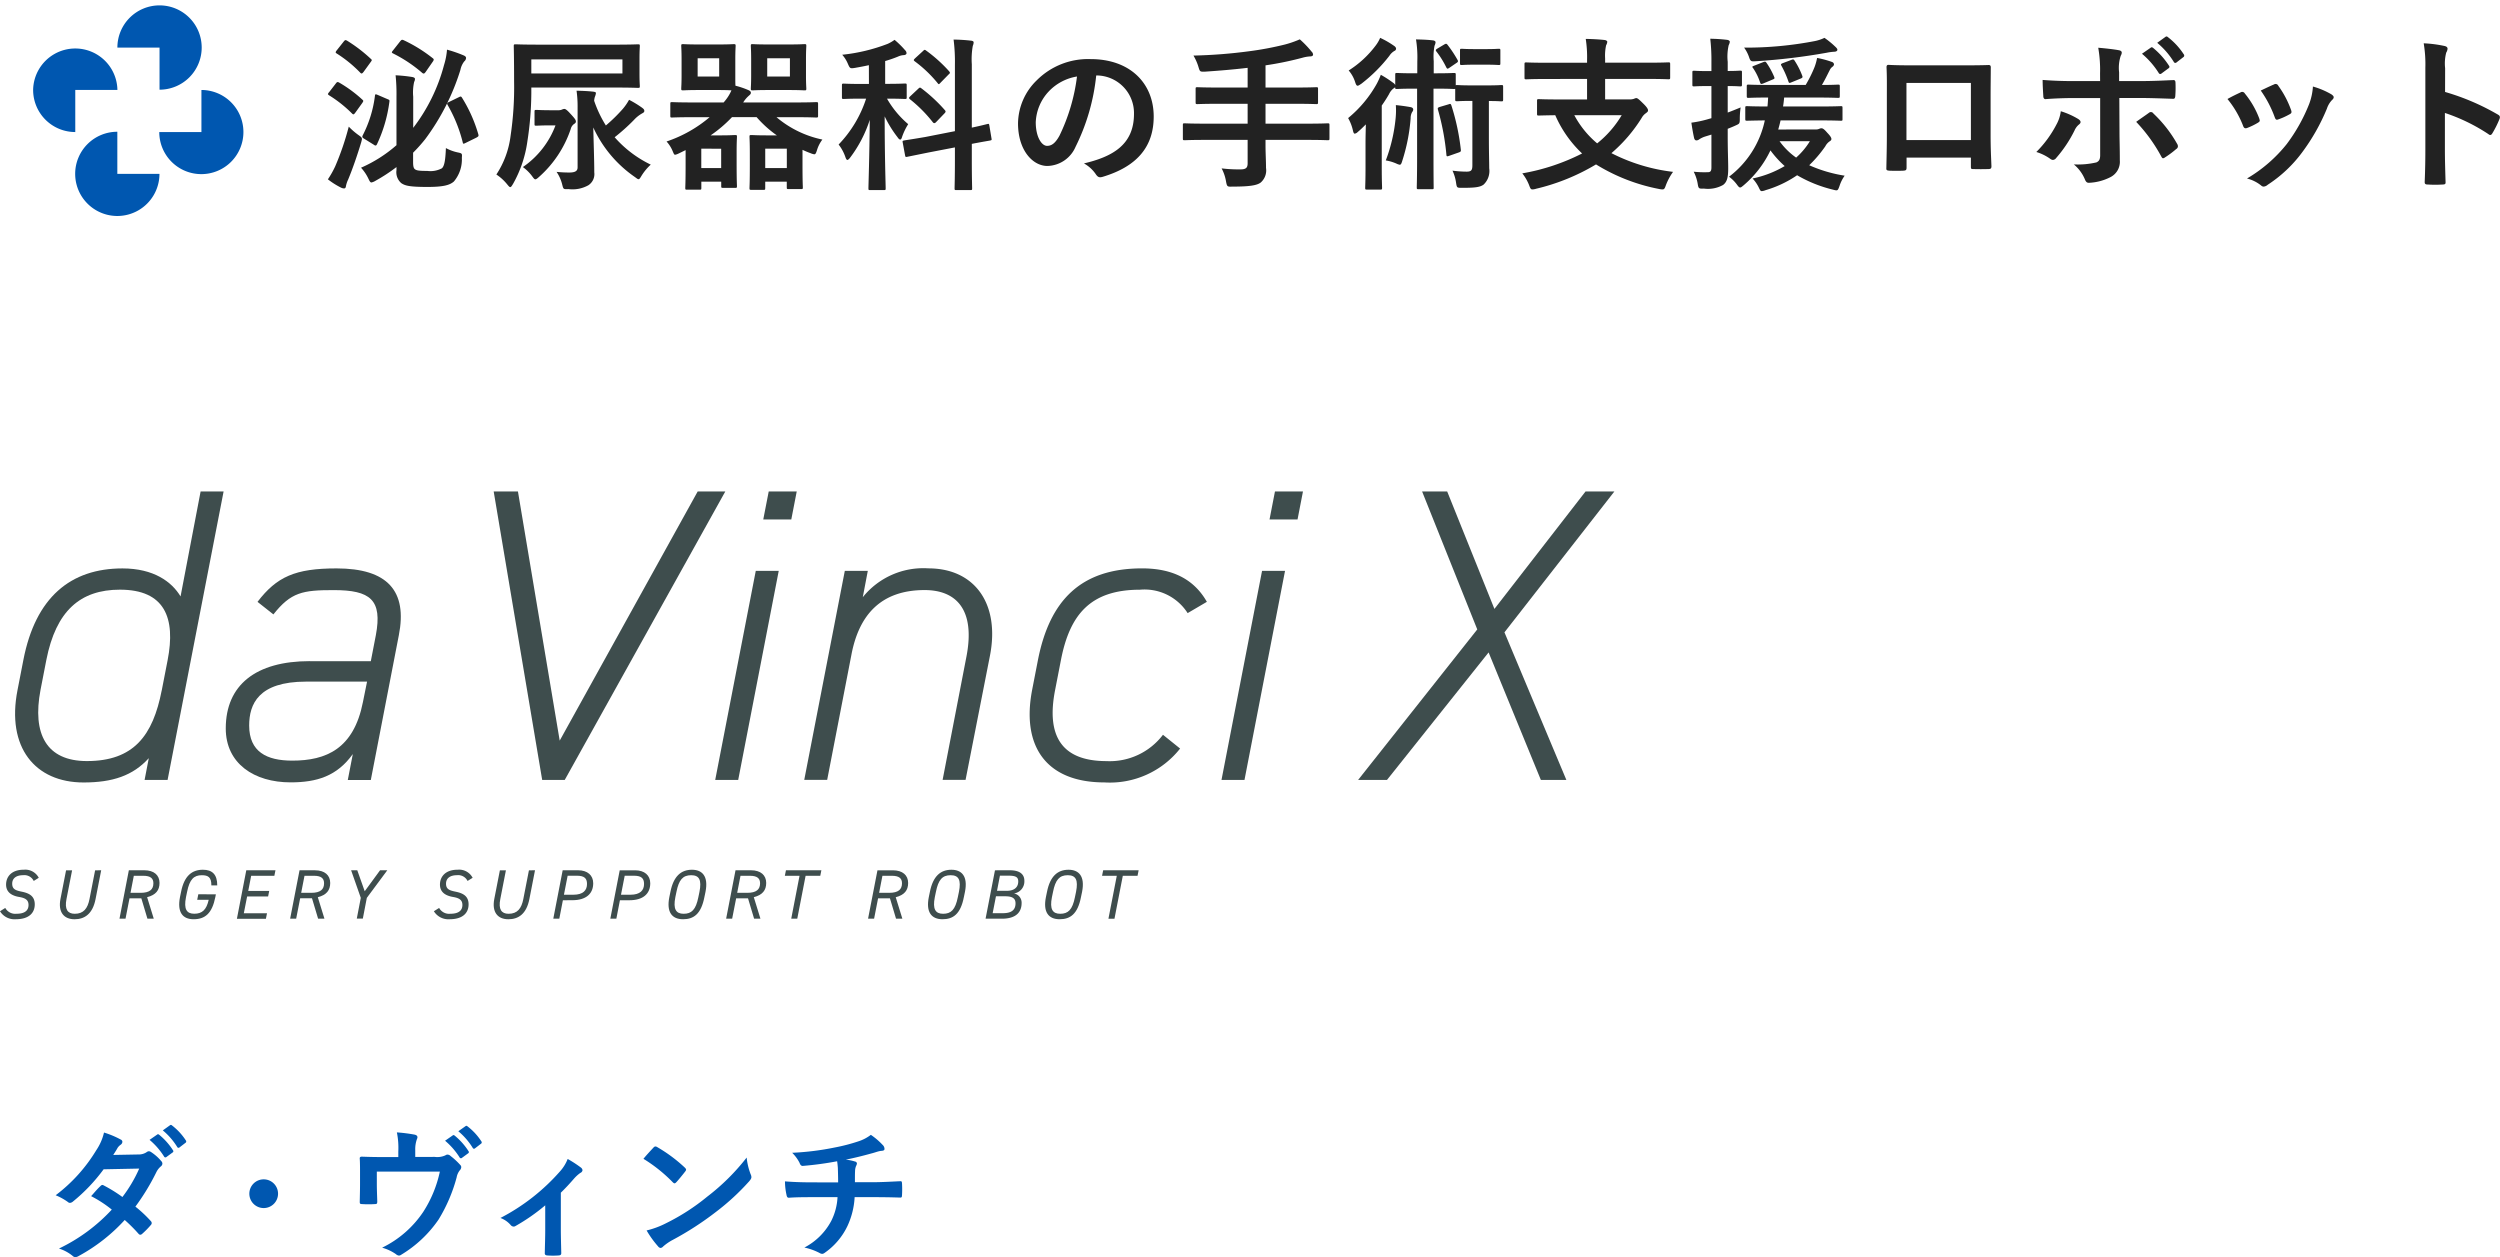 <svg xmlns="http://www.w3.org/2000/svg" xmlns:xlink="http://www.w3.org/1999/xlink" width="226.369" height="113.834" viewBox="0 0 226.369 113.834">
  <defs>
    <clipPath id="clip-path">
      <rect id="Rectangle_88106" data-name="Rectangle 88106" width="146.18" height="38.736" fill="none"/>
    </clipPath>
  </defs>
  <g id="Group_165161" data-name="Group 165161" transform="translate(-56 -738.973)">
    <path id="Path_1302598" data-name="Path 1302598" d="M6.9-2.88A12.425,12.425,0,0,1,3.69-.84a3.966,3.966,0,0,1,.66.975c.12.255.18.36.285.36a1.121,1.121,0,0,0,.36-.15A15.289,15.289,0,0,0,6.9-.9v.285A1.3,1.3,0,0,0,7.335.555C7.665.78,8.055.9,9.69.9,11.1.9,11.715.75,12.1.405a3.1,3.1,0,0,0,.72-2.145c.03-.375.03-.4-.345-.48a3.946,3.946,0,0,1-1.1-.4c-.045,1.17-.15,1.635-.36,1.83a2.191,2.191,0,0,1-1.32.24c-.8,0-.99-.045-1.14-.165-.1-.09-.15-.255-.15-.645V-2.2a14.24,14.24,0,0,0,1.1-1.23A20.777,20.777,0,0,0,12.69-9.7a1.824,1.824,0,0,1,.345-.765.435.435,0,0,0,.165-.315c0-.105-.09-.18-.24-.24a11.527,11.527,0,0,0-1.485-.51,6.193,6.193,0,0,1-.27,1.395,16.034,16.034,0,0,1-2.79,5.685v-2.82A4.343,4.343,0,0,1,8.5-8.61a.611.611,0,0,0,.075-.27c0-.075-.075-.15-.285-.18a13.487,13.487,0,0,0-1.47-.15A16.448,16.448,0,0,1,6.9-7.275ZM.69.21A6.91,6.91,0,0,0,1.875.96a.662.662,0,0,0,.285.075c.105,0,.15-.09.165-.21A2.381,2.381,0,0,1,2.52.24C2.94-.765,3.36-2,3.7-3.12c.12-.435.12-.42-.27-.7A6.323,6.323,0,0,1,2.58-4.56,24.6,24.6,0,0,1,1.35-.96,8.553,8.553,0,0,1,.69.21ZM4.845-2.925a.289.289,0,0,0,.165.075c.045,0,.075-.03.12-.105A12.9,12.9,0,0,0,6.255-6.78c.03-.18.015-.2-.165-.27l-.87-.375c-.21-.09-.255-.09-.27.075A10.663,10.663,0,0,1,3.84-3.765c-.06.135-.045.195.135.3ZM11.67-6.8c-.2.09-.21.15-.135.285A13.013,13.013,0,0,1,12.9-3.135c.03.15.06.15.27.045l.975-.48c.18-.105.21-.135.165-.3a13.1,13.1,0,0,0-1.47-3.3c-.09-.15-.135-.135-.285-.06ZM6.585-11.46c-.135.165-.135.2,0,.27A12.6,12.6,0,0,1,9.24-9.42c.12.09.18.075.3-.09l.645-.93a.464.464,0,0,0,.09-.18.181.181,0,0,0-.09-.135,13.178,13.178,0,0,0-2.64-1.635c-.15-.06-.18-.045-.3.09Zm-5.1,0a.357.357,0,0,0-.09.165c0,.045.03.075.105.12a11.409,11.409,0,0,1,2.13,1.74c.105.105.165.075.285-.075L4.56-10.4c.135-.18.135-.195.015-.3a13.5,13.5,0,0,0-2.16-1.65c-.12-.06-.165-.075-.285.075ZM.8-7.68a.453.453,0,0,0-.105.165c0,.045.045.075.105.12A11.461,11.461,0,0,1,2.88-5.745c.12.12.165.09.3-.09l.615-.855c.12-.18.135-.21.015-.315A11.84,11.84,0,0,0,1.71-8.55c-.135-.075-.195-.06-.285.06ZM19.11-8.1H26.7c1.455,0,1.98.03,2.07.03.15,0,.165-.015.165-.165,0-.09-.03-.375-.03-1.14v-1.32c0-.78.03-1.065.03-1.155,0-.15-.015-.165-.165-.165-.09,0-.615.03-2.07.03H19.74c-1.44,0-1.965-.03-2.04-.03-.165,0-.18.015-.18.165,0,.09.03,1.05.03,3.18a29.713,29.713,0,0,1-.315,4.92,8.2,8.2,0,0,1-1.29,3.525A4.3,4.3,0,0,1,16.92.66c.135.165.21.255.285.255s.135-.105.255-.3A10.786,10.786,0,0,0,18.75-3.21a29.545,29.545,0,0,0,.36-4.365Zm8.25-1.275H19.11V-10.65h8.25ZM23.3-.87c0,.33-.225.465-.765.465a11.18,11.18,0,0,1-1.14-.06A3.525,3.525,0,0,1,21.9.66c.12.465.105.45.57.435A2.936,2.936,0,0,0,24.27.75a1.2,1.2,0,0,0,.54-1.17c0-1.125-.06-2.685-.09-4.065A11.02,11.02,0,0,0,28.485,0c.165.12.255.2.33.2.09,0,.15-.105.285-.33a4.747,4.747,0,0,1,.825-.99A10.256,10.256,0,0,1,26.655-3.6,17.492,17.492,0,0,0,28.41-5.175a3,3,0,0,1,.735-.585c.135-.075.21-.12.195-.255-.015-.105-.075-.165-.24-.285a9.378,9.378,0,0,0-1.14-.69,4.848,4.848,0,0,1-.555.81A14.735,14.735,0,0,1,25.86-4.665,10.623,10.623,0,0,1,24.8-6.9a1.612,1.612,0,0,1,.06-.345,1.206,1.206,0,0,0,.1-.36c0-.06-.075-.1-.225-.12-.525-.06-.99-.075-1.53-.09A10.148,10.148,0,0,1,23.3-6.3ZM20.9-6.045c-.855,0-1.245-.03-1.335-.03-.15,0-.165.015-.165.18v1.1c0,.135.015.15.165.15.09,0,.48-.03,1.335-.03h.4A7.972,7.972,0,0,1,18.345-.9a3.83,3.83,0,0,1,.825.81c.15.21.225.3.3.3s.165-.06.33-.21a10.072,10.072,0,0,0,2.88-4.35.767.767,0,0,1,.3-.45c.12-.075.165-.135.165-.225,0-.135-.09-.27-.51-.72-.3-.33-.435-.42-.54-.42a.644.644,0,0,0-.21.06.809.809,0,0,1-.36.06Zm14.355.63a11.879,11.879,0,0,1-3.9,2.2,3,3,0,0,1,.57.915c.09.21.12.285.21.285a1.181,1.181,0,0,0,.3-.105l.645-.315v1.275c0,1.665-.03,2.055-.03,2.145,0,.15.015.165.165.165h1.125c.15,0,.165-.015.165-.165V.42h1.8v.4c0,.15.015.165.18.165h1.08c.15,0,.165-.015.165-.165,0-.1-.03-.435-.03-2.1v-.96c0-.945.03-1.29.03-1.395,0-.15-.015-.165-.165-.165-.09,0-.465.03-1.26.03h-.96a11.973,11.973,0,0,0,1.935-1.65H39.51a10.175,10.175,0,0,0,1.83,1.65h-.99c-.84,0-1.215-.03-1.305-.03-.165,0-.18.015-.18.165,0,.1.03.45.03,1.5V-1.1c0,1.65-.03,2-.03,2.1,0,.15.015.165.18.165h1.08c.15,0,.165-.015.165-.165V.42h1.95V.93c0,.15.015.165.165.165h1.14c.135,0,.15-.015.15-.165,0-.09-.03-.465-.03-2.055V-2.46c.225.105.465.21.72.3a1.332,1.332,0,0,0,.345.105c.12,0,.165-.12.255-.405a3.015,3.015,0,0,1,.48-.93A9.38,9.38,0,0,1,41.31-5.415h1.725c1.32,0,1.77.03,1.86.03.165,0,.18-.015.18-.165V-6.615c0-.15-.015-.165-.18-.165-.09,0-.54.03-1.86.03h-4.74a2.66,2.66,0,0,1,.5-.6c.12-.1.195-.165.195-.285,0-.1-.075-.165-.24-.24a7.468,7.468,0,0,0-1.155-.39c-.015-.18-.015-.48-.015-.915v-1.47c0-.8.03-1.125.03-1.215,0-.15-.015-.165-.18-.165-.09,0-.435.03-1.455.03H34.32c-1.035,0-1.365-.03-1.455-.03-.165,0-.18.015-.18.165,0,.09.03.42.03,1.215v1.47c0,.75-.03,1.065-.03,1.17,0,.15.015.165.18.165.09,0,.42-.03,1.455-.03h1.65c.675,0,1.05.015,1.26.03a3.928,3.928,0,0,1-.555.915l-.15.18H33.72c-1.32,0-1.785-.03-1.875-.03-.135,0-.15.015-.15.165V-5.55c0,.15.015.165.15.165.09,0,.555-.03,1.875-.03Zm6.99,2.85V-.81H40.29V-2.565ZM36.12-9.1H34.17v-1.65h1.95Zm.18,6.54V-.81H34.5V-2.565ZM40.635-12c-1.05,0-1.4-.03-1.485-.03-.15,0-.165.015-.165.165,0,.09.03.42.03,1.215v1.47c0,.75-.03,1.065-.03,1.17,0,.15.015.165.165.165.09,0,.435-.03,1.485-.03h1.71c1.065,0,1.395.03,1.5.03.15,0,.165-.015.165-.165,0-.09-.03-.42-.03-1.17v-1.47c0-.8.03-1.125.03-1.215,0-.15-.015-.165-.165-.165-.105,0-.435.03-1.5.03Zm1.89,2.9H40.47v-1.65h2.055Zm7.155.675h-.63c-1.17,0-1.56-.03-1.65-.03-.15,0-.165.015-.165.165V-7.23c0,.15.015.165.165.165.09,0,.48-.03,1.65-.03h.375a10.778,10.778,0,0,1-2.49,4.155A3.886,3.886,0,0,1,47.55-1.8c.06.18.12.255.18.255s.165-.09.27-.24a11.478,11.478,0,0,0,1.755-3.39c-.03,3.36-.12,5.9-.12,6.21,0,.135.015.15.165.15h1.23c.15,0,.165-.015.165-.15,0-.33-.09-2.85-.09-6.525A10.309,10.309,0,0,0,52.26-3.615c.1.15.18.225.255.225.06,0,.12-.075.165-.24a5.526,5.526,0,0,1,.555-1.155,8.664,8.664,0,0,1-1.92-2.31c1.14,0,1.53.03,1.62.03.15,0,.165-.015.165-.165V-8.3c0-.15-.015-.165-.165-.165-.09,0-.48.03-1.65.03H51.15V-10.5a11.562,11.562,0,0,0,1.155-.4,1.437,1.437,0,0,1,.51-.135c.15,0,.27-.075.27-.18a.389.389,0,0,0-.135-.27A7.945,7.945,0,0,0,52-12.42a3.488,3.488,0,0,1-.615.36,15.987,15.987,0,0,1-4.125.99,2.971,2.971,0,0,1,.51.81c.195.45.21.45.675.375.42-.075.825-.15,1.23-.24Zm5.115,4.8c-1.305.225-1.77.285-1.92.315s-.165.045-.135.195l.21,1.14c.03.15.045.18.18.15l1.92-.39,2.415-.465v1.1c0,1.68-.03,2.505-.03,2.6,0,.15.015.165.15.165H58.86c.15,0,.165-.015.165-.165,0-.09-.03-.93-.03-2.61V-3c1.08-.21,1.5-.27,1.635-.3.15-.03.18-.045.15-.18l-.195-1.17c-.03-.15-.03-.18-.165-.15s-.51.135-1.425.33v-5.745a6.89,6.89,0,0,1,.09-1.665.806.806,0,0,0,.075-.315c0-.075-.075-.135-.24-.15-.51-.06-1.02-.09-1.575-.1a15.813,15.813,0,0,1,.12,2.265v6.03ZM53.43-7.32c-.15.15-.15.18-.03.285A12.384,12.384,0,0,1,55.47-4.95c.06.06.09.075.135.075a.305.305,0,0,0,.165-.105l.735-.765c.135-.135.15-.2.045-.315a14.3,14.3,0,0,0-2.115-1.965c-.12-.09-.15-.1-.285.03Zm.435-3.435c-.15.15-.165.18-.03.285A11.448,11.448,0,0,1,55.9-8.5c.1.135.12.12.27-.045l.735-.75c.075-.06.105-.1.105-.15s-.03-.075-.075-.135a13.169,13.169,0,0,0-2.085-1.875c-.12-.09-.15-.075-.27.045ZM70.32-9.195a3.407,3.407,0,0,1,3.36,3.48c0,2.835-2,3.885-4.53,4.485a3.181,3.181,0,0,1,1.05.945c.195.3.33.36.645.27,3.045-.915,4.62-2.67,4.62-5.46,0-2.985-2.115-5.2-5.715-5.2a6.564,6.564,0,0,0-4.875,1.92,5.527,5.527,0,0,0-1.695,3.9C63.18-2.415,64.515-1,65.835-1a2.849,2.849,0,0,0,2.55-1.725A18.782,18.782,0,0,0,70.26-9.195Zm-1.8.09a17.138,17.138,0,0,1-1.59,5.37c-.4.72-.735.915-1.125.915-.465,0-1.02-.765-1.02-2.145a4.319,4.319,0,0,1,1.17-2.775A4.518,4.518,0,0,1,68.52-9.1ZM83.97-3.36v2.115c0,.375-.12.555-.63.555a12.506,12.506,0,0,1-1.725-.09,3.918,3.918,0,0,1,.4,1.185c.09.48.12.48.57.465C84.12.87,84.81.765,85.155.5a1.457,1.457,0,0,0,.48-1.32c0-.645-.045-1.335-.045-2.04v-.5h3.735c1.335,0,1.8.03,1.89.03.15,0,.165-.015.165-.165v-1.2c0-.15-.015-.165-.165-.165-.09,0-.555.03-1.89.03H85.59v-1.8h2.55c1.455,0,1.95.03,2.04.03.15,0,.165-.015.165-.18v-1.2c0-.135-.015-.15-.165-.15-.09,0-.585.03-2.04.03H85.59v-2.01a29.208,29.208,0,0,0,3.345-.69,3.257,3.257,0,0,1,.705-.12c.165,0,.255-.075.255-.15a.393.393,0,0,0-.135-.285,9.057,9.057,0,0,0-1.065-1.11A9.137,9.137,0,0,1,87.36-12a28.234,28.234,0,0,1-3.27.615,45.061,45.061,0,0,1-5.025.39,4.623,4.623,0,0,1,.45,1.02c.135.45.135.45.615.435,1.32-.09,2.58-.195,3.84-.345V-8.1H81.48c-1.47,0-1.965-.03-2.055-.03-.15,0-.165.015-.165.15v1.2c0,.165.015.18.165.18.09,0,.585-.03,2.055-.03h2.49v1.8H80.16c-1.335,0-1.8-.03-1.89-.03-.15,0-.165.015-.165.165v1.2c0,.15.015.165.165.165.09,0,.555-.03,1.89-.03ZM99.33-9.39H99.1c-1.155,0-1.515-.03-1.6-.03-.15,0-.165.015-.165.165v.93a.5.5,0,0,0-.195-.21,10.1,10.1,0,0,0-1.11-.72,6.606,6.606,0,0,1-.36.8,10.834,10.834,0,0,1-2.6,3.12,4,4,0,0,1,.435,1.125c.045.195.09.285.165.285a.489.489,0,0,0,.27-.15c.255-.21.495-.45.735-.69-.015.57-.03,1.215-.03,1.695V-.87c0,1.2-.03,1.755-.03,1.845,0,.15.015.165.165.165h1.2c.15,0,.165-.015.165-.165,0-.075-.03-.645-.03-1.845v-5.6c.24-.345.465-.69.66-1.035a1.389,1.389,0,0,1,.4-.51.435.435,0,0,0,.15-.12c0,.15.015.165.165.165.09,0,.45-.03,1.6-.03h.225v6.27c0,1.71-.03,2.58-.03,2.67,0,.15.015.165.15.165h1.23c.15,0,.15-.015.15-.165,0-.09-.015-.96-.015-2.67v-6.27h.225c1.155,0,1.5.03,1.59.03a.376.376,0,0,0,.15-.015v.945c0,.165.015.18.18.18.09,0,.36-.03,1.275-.03h.1v5.82c0,.465-.1.585-.54.585a9.933,9.933,0,0,1-1.26-.09A3.831,3.831,0,0,1,102.84.5c.075.48.075.48.54.48,1.125,0,1.635-.045,1.965-.3a1.7,1.7,0,0,0,.5-1.47c0-.615-.03-1.35-.03-2.94v-3.15c.795,0,1.035.03,1.125.03.15,0,.165-.015.165-.18V-8.16c0-.15-.015-.165-.165-.165-.09,0-.345.03-1.275.03h-1.425c-.915,0-1.185-.03-1.275-.03s-.135,0-.15.03v-.96c0-.15-.015-.165-.18-.165-.09,0-.435.03-1.59.03h-.225v-1.1a5.226,5.226,0,0,1,.075-1.4.834.834,0,0,0,.09-.315c0-.075-.09-.15-.225-.165-.48-.06-.975-.075-1.545-.09a10.121,10.121,0,0,1,.12,1.965ZM96.48-1.5a3.889,3.889,0,0,1,.96.285,1.181,1.181,0,0,0,.3.105c.1,0,.15-.09.21-.285a16.626,16.626,0,0,0,.78-3.915,1.131,1.131,0,0,1,.135-.57.386.386,0,0,0,.1-.225c0-.105-.075-.195-.255-.225-.42-.075-.855-.135-1.32-.18a7.129,7.129,0,0,1-.015,1.14A14.77,14.77,0,0,1,96.48-1.5Zm-.51-11.1a3.224,3.224,0,0,1-.4.69A9.182,9.182,0,0,1,93.12-9.645,2.972,2.972,0,0,1,93.7-8.61c.075.24.135.345.225.345s.18-.075.345-.18A13.936,13.936,0,0,0,96.81-10.98a1.334,1.334,0,0,1,.45-.435.222.222,0,0,0,.15-.195c0-.105-.075-.2-.21-.285A8,8,0,0,0,95.97-12.6Zm5.4,6.255c-.18.06-.21.105-.165.255A22.122,22.122,0,0,1,101.97-2c.015.15.06.15.27.075l.855-.3c.18-.06.195-.105.18-.255a20.571,20.571,0,0,0-.855-4c-.06-.15-.09-.165-.24-.105Zm3.165-5.235c-.84,0-1.08-.03-1.17-.03-.15,0-.165.015-.165.165v1.14c0,.15.015.165.165.165.09,0,.33-.03,1.17-.03h1c.84,0,1.08.03,1.17.03.135,0,.15-.015.15-.165v-1.14c0-.15-.015-.165-.15-.165-.09,0-.33.03-1.17.03Zm-3.39-.045c-.165.1-.165.165-.075.27a8,8,0,0,1,.885,1.425c.045.075.075.12.12.12s.09-.03.18-.09l.615-.42c.15-.09.18-.15.105-.285a11.011,11.011,0,0,0-.915-1.38c-.09-.1-.135-.1-.285-.015Zm13.56,2.745v1.86H112.38c-1.455,0-1.95-.03-2.04-.03-.15,0-.165.015-.165.165V-5.73c0,.15.015.165.165.165.075,0,.465-.015,1.485-.03a10.564,10.564,0,0,0,2.43,3.465,19.068,19.068,0,0,1-5.415,1.8,4.151,4.151,0,0,1,.615,1.065c.105.285.15.39.3.39a1.181,1.181,0,0,0,.33-.06,19.006,19.006,0,0,0,5.43-2.205A16.92,16.92,0,0,0,121.2,1.08a1.832,1.832,0,0,0,.33.045c.165,0,.21-.09.315-.39a5.36,5.36,0,0,1,.645-1.2,16.433,16.433,0,0,1-5.58-1.695,13.68,13.68,0,0,0,2.745-3.2,1.224,1.224,0,0,1,.36-.405c.135-.105.21-.15.21-.27s-.12-.315-.465-.645c-.375-.375-.5-.465-.6-.465a.489.489,0,0,0-.195.06,1.213,1.213,0,0,1-.435.06h-2.19V-8.88h3.825c1.35,0,1.815.03,1.9.03.15,0,.165-.015.165-.165V-10.2c0-.165-.015-.18-.165-.18-.09,0-.555.03-1.9.03H116.34v-.39a4.318,4.318,0,0,1,.09-1.185.784.784,0,0,0,.105-.315c0-.075-.105-.15-.24-.165-.525-.06-1.17-.09-1.71-.1a10.7,10.7,0,0,1,.12,1.92v.24h-3.6c-1.35,0-1.815-.03-1.9-.03-.15,0-.165.015-.165.18v1.185c0,.15.015.165.165.165.09,0,.555-.03,1.9-.03Zm3.135,3.285a9.39,9.39,0,0,1-2.22,2.55,8.578,8.578,0,0,1-2.07-2.55ZM132.015-4.3c.075-.27.15-.54.21-.825h3.465c1.41,0,1.9.03,1.995.03.15,0,.15-.015.15-.18v-.975c0-.15-.015-.165-.15-.165-.09,0-.585.03-1.995.03h-3.24c.045-.255.075-.525.1-.81h2.91c1.38,0,1.86.03,1.965.03.15,0,.165-.015.165-.18V-8.2c0-.15-.015-.165-.165-.165-.09,0-.48.03-1.455.03.3-.51.48-.9.72-1.365a.761.761,0,0,1,.24-.285.3.3,0,0,0,.135-.225.268.268,0,0,0-.195-.21,8.519,8.519,0,0,0-1.335-.36,4.982,4.982,0,0,1-.225.81,11.787,11.787,0,0,1-.81,1.635H131.28c-1.38,0-1.86-.03-1.95-.03-.15,0-.165.015-.165.165v.855c0,.165.015.18.165.18.075,0,.54-.03,1.77-.03-.015.27-.03.555-.06.81-1.29,0-1.755-.03-1.845-.03-.15,0-.165.015-.165.165v.975c0,.165.015.18.165.18.075,0,.51-.015,1.605-.03a8.645,8.645,0,0,1-3.24,5.1,3.271,3.271,0,0,1,.72.72c.12.165.2.255.285.255s.165-.075.33-.21a9.518,9.518,0,0,0,2.415-3.15A9.07,9.07,0,0,0,132.6-.99,9.581,9.581,0,0,1,129.69.135a3.3,3.3,0,0,1,.555.8c.12.24.15.345.285.345a1.151,1.151,0,0,0,.345-.09,10.051,10.051,0,0,0,2.85-1.35,12,12,0,0,0,3.225,1.3c.45.12.45.12.615-.33a3.355,3.355,0,0,1,.465-.93,12.736,12.736,0,0,1-3.21-.945,11.51,11.51,0,0,0,1.455-1.71,1.224,1.224,0,0,1,.39-.45c.105-.06.165-.135.165-.21,0-.12-.1-.285-.375-.57-.27-.315-.4-.405-.525-.405a.415.415,0,0,0-.195.045.722.722,0,0,1-.315.06ZM134.88-3.24a6.554,6.554,0,0,1-1.245,1.485,6.4,6.4,0,0,1-1.5-1.485Zm-7.44-1.125c.27-.105.525-.21.78-.33s.315-.135.315-.525a7.305,7.305,0,0,1,.075-1.08c-.4.165-.8.33-1.17.465v-2.4c.765,0,1.02.03,1.125.03.15,0,.165-.015.165-.165V-9.465c0-.15-.015-.165-.165-.165-.105,0-.36.03-1.125.03v-.825a4.6,4.6,0,0,1,.09-1.515.784.784,0,0,0,.1-.315c0-.06-.1-.15-.255-.165-.5-.06-.975-.09-1.515-.1a17.053,17.053,0,0,1,.105,2.13v.8h-.27c-.93,0-1.215-.03-1.29-.03-.15,0-.165.015-.165.165V-8.37c0,.15.015.165.165.165.075,0,.36-.03,1.29-.03h.27v2.91l-.42.12a9.614,9.614,0,0,1-1.395.285c.075.525.165,1.035.255,1.425.045.12.105.18.195.18a.407.407,0,0,0,.255-.09,2.1,2.1,0,0,1,.525-.255l.585-.18V-.855c0,.33-.105.42-.315.42a9.13,9.13,0,0,1-1.29-.045,3.751,3.751,0,0,1,.36,1.08c.075.465.105.465.57.45A2.783,2.783,0,0,0,127.02.72c.345-.255.465-.66.465-1.485,0-.75-.045-1.545-.045-2.985ZM136.2-12.6a3.631,3.631,0,0,1-.84.285,32.73,32.73,0,0,1-6.435.6,3.272,3.272,0,0,1,.435.825c.15.45.195.435.675.405a56.3,56.3,0,0,0,6.36-.765,4.515,4.515,0,0,1,.66-.09c.2,0,.315-.075.315-.18,0-.09-.075-.165-.165-.255A7.8,7.8,0,0,0,136.2-12.6Zm-2.16,3.69c.18-.075.2-.12.15-.255a6.867,6.867,0,0,0-.69-1.365c-.075-.12-.12-.15-.33-.06l-.675.255c-.21.075-.27.12-.21.225a8.942,8.942,0,0,1,.645,1.44c.06.18.09.18.3.09Zm-4.2-1.17c-.195.075-.21.09-.1.225a5.146,5.146,0,0,1,.63,1.29c.06.165.1.165.3.09l.825-.345c.195-.075.21-.105.15-.255a6.944,6.944,0,0,0-.69-1.26c-.09-.12-.12-.135-.315-.06Zm19.62,8.325V-.96c0,.21.015.24.195.24.45.015.93.015,1.38,0,.21,0,.285-.045.285-.255-.03-.81-.075-1.545-.075-2.85V-7.41c0-.885.015-1.695.015-2.43.015-.225-.03-.3-.2-.3-.705.03-1.845.03-2.82.03h-3.57c-1.005,0-1.89,0-2.685-.045-.1,0-.165.06-.165.21.045.87.03,1.68.03,2.49V-3.78c0,1.14-.03,2.205-.045,2.985-.015.18.06.21.315.225.375.015.81.015,1.185,0,.27-.015.33-.045.33-.3v-.885Zm0-1.59h-5.835V-8.52h5.835Zm11.7-5.34h-2.385c-.765,0-1.68-.015-2.82-.105,0,.495.045,1.17.06,1.44,0,.18.06.3.2.3.7-.06,1.74-.1,2.595-.1h2.355V-1.98c0,.39-.105.555-.345.66a7.469,7.469,0,0,1-2.04.18A3.507,3.507,0,0,1,159.78.21c.09.225.18.315.36.315A4.657,4.657,0,0,0,162.06.03a1.562,1.562,0,0,0,.885-1.545c0-1.17-.03-1.815-.03-2.61l-.015-3.03h1.77c1.02,0,2.16.045,3.09.075.15.015.2-.09.21-.285a10.151,10.151,0,0,0,.015-1.17c0-.165-.06-.255-.2-.24-.735.03-1.755.09-3.06.09h-1.845v-.8a3.488,3.488,0,0,1,.15-1.5.57.57,0,0,0,.09-.27q0-.18-.27-.225c-.375-.075-1.155-.165-1.86-.225a11.563,11.563,0,0,1,.165,2.31ZM157.6-5.955a3.324,3.324,0,0,1-.4,1.215,10.017,10.017,0,0,1-1.815,2.475,4.376,4.376,0,0,1,1.275.63.437.437,0,0,0,.225.09.409.409,0,0,0,.3-.18,11.554,11.554,0,0,0,1.665-2.5,1.408,1.408,0,0,1,.375-.51c.12-.09.165-.165.165-.24,0-.105-.09-.2-.225-.285A6.988,6.988,0,0,0,157.6-5.955Zm6.825.96a14.546,14.546,0,0,1,2.28,3.15c.06.105.1.15.165.15a.493.493,0,0,0,.18-.09,8.337,8.337,0,0,0,1.005-.75.29.29,0,0,0,.15-.24A.4.4,0,0,0,168.135-3a11.566,11.566,0,0,0-2.145-2.745.284.284,0,0,0-.225-.135.293.293,0,0,0-.195.075C165.225-5.55,164.835-5.295,164.43-4.995Zm.525-6.165a7.443,7.443,0,0,1,1.515,1.74.157.157,0,0,0,.255.045l.63-.465a.151.151,0,0,0,.045-.24,6.9,6.9,0,0,0-1.425-1.6c-.09-.075-.15-.09-.225-.03Zm1.38-.99a7.1,7.1,0,0,1,1.5,1.725.154.154,0,0,0,.255.045l.6-.465a.173.173,0,0,0,.045-.27,6.264,6.264,0,0,0-1.425-1.545c-.09-.075-.135-.09-.225-.03Zm6.36,5.085A8.867,8.867,0,0,1,174.1-4.65c.075.21.165.285.375.21a6.227,6.227,0,0,0,.96-.465c.12-.075.18-.12.18-.21a1.014,1.014,0,0,0-.06-.225,8.033,8.033,0,0,0-1.29-2.22.269.269,0,0,0-.39-.1C173.565-7.515,173.205-7.35,172.695-7.065Zm3.015-.765a10.205,10.205,0,0,1,1.26,2.4c.075.21.135.285.3.225A6.2,6.2,0,0,0,178.3-5.67c.2-.1.225-.18.15-.4a8.662,8.662,0,0,0-1.155-2.19.264.264,0,0,0-.39-.12C176.655-8.28,176.31-8.115,175.71-7.83Zm4.725-.36a5.4,5.4,0,0,1-.345,1.59,15.532,15.532,0,0,1-2.025,3.615,13.042,13.042,0,0,1-3.6,3.12,3.386,3.386,0,0,1,1.275.63.344.344,0,0,0,.24.105A.651.651,0,0,0,176.34.7a12.012,12.012,0,0,0,3.09-2.9,18.29,18.29,0,0,0,2.265-3.99,2.067,2.067,0,0,1,.45-.765c.12-.105.165-.18.165-.27s-.075-.165-.2-.255A7.133,7.133,0,0,0,180.435-8.19ZM192.4-9.855a3.907,3.907,0,0,1,.1-1.41.789.789,0,0,0,.12-.345c0-.12-.075-.21-.285-.255a11.072,11.072,0,0,0-1.875-.24,11.446,11.446,0,0,1,.15,2.22V-2.5c0,.96-.015,1.845-.06,2.955,0,.18.075.225.285.225a9.912,9.912,0,0,0,1.335,0c.21,0,.285-.045.27-.225-.03-1.08-.06-1.965-.06-2.94V-5.8a16.613,16.613,0,0,1,3.945,1.92.23.23,0,0,0,.165.075c.075,0,.135-.06.195-.165a8.816,8.816,0,0,0,.645-1.3c.075-.2,0-.3-.165-.39a21.158,21.158,0,0,0-4.77-2.04Z" transform="translate(85 755)" fill="#222"/>
    <path id="Path_1302599" data-name="Path 1302599" d="M6.253-8.45c.221-.338.3-.468.4-.65a1.087,1.087,0,0,1,.273-.273.351.351,0,0,0,.156-.26.228.228,0,0,0-.143-.208,8.187,8.187,0,0,0-1.521-.637,4.8,4.8,0,0,1-.7,1.6A14.5,14.5,0,0,1,1.04-4.8a5.416,5.416,0,0,1,1.092.6.3.3,0,0,0,.208.091.466.466,0,0,0,.26-.117A15.7,15.7,0,0,0,5.382-7.15l3.224-.065A12.533,12.533,0,0,1,7.085-4.641a13.035,13.035,0,0,0-1.677-1.04.338.338,0,0,0-.13-.052.246.246,0,0,0-.169.091c-.3.273-.572.611-.858.923A10.867,10.867,0,0,1,6.123-3.5,15.764,15.764,0,0,1,1.339.026,3.694,3.694,0,0,1,2.574.689a.39.39,0,0,0,.247.117A.708.708,0,0,0,3.146.689a15.842,15.842,0,0,0,4.147-3.25A14.408,14.408,0,0,1,8.554-1.3a.226.226,0,0,0,.143.078.27.27,0,0,0,.156-.065,7.991,7.991,0,0,0,.806-.819.252.252,0,0,0,.078-.169.257.257,0,0,0-.078-.182,11.557,11.557,0,0,0-1.4-1.313,20.291,20.291,0,0,0,1.911-3.146,1.631,1.631,0,0,1,.39-.494.333.333,0,0,0,.143-.247.318.318,0,0,0-.1-.234,4.212,4.212,0,0,0-.884-.793.447.447,0,0,0-.234-.1.38.38,0,0,0-.221.091,1.272,1.272,0,0,1-.715.2ZM9.542-9.815a6.45,6.45,0,0,1,1.313,1.508.136.136,0,0,0,.221.039l.546-.4a.131.131,0,0,0,.039-.208,5.983,5.983,0,0,0-1.235-1.391c-.078-.065-.13-.078-.195-.026Zm1.2-.858a6.15,6.15,0,0,1,1.3,1.495.133.133,0,0,0,.221.039l.52-.4a.15.15,0,0,0,.039-.234,5.429,5.429,0,0,0-1.235-1.339c-.078-.065-.117-.078-.195-.026ZM19.877-6.24a1.3,1.3,0,0,0-1.3,1.3,1.3,1.3,0,0,0,1.3,1.3,1.3,1.3,0,0,0,1.3-1.3A1.3,1.3,0,0,0,19.877-6.24ZM33.6-8.268v-.624a2.68,2.68,0,0,1,.156-1c.1-.208.026-.351-.234-.4a14.181,14.181,0,0,0-1.586-.2,6.983,6.983,0,0,1,.13,1.729v.507H30.732c-.65,0-1.365-.013-1.976-.039-.117,0-.195.052-.182.169.026.377.026.845.026,1.261v1.053c0,.52-.013.949-.026,1.612,0,.156.039.2.208.2a8.785,8.785,0,0,0,1.17,0c.169,0,.208-.039.208-.247-.013-.52-.039-1.053-.039-1.573V-6.942h5.707A10.9,10.9,0,0,1,34.32-3.289,9.449,9.449,0,0,1,30.6-.052,4.1,4.1,0,0,1,31.85.533a.477.477,0,0,0,.273.13.377.377,0,0,0,.208-.078A10.9,10.9,0,0,0,35.711-2.6a14.443,14.443,0,0,0,1.638-3.822,1.421,1.421,0,0,1,.286-.637.444.444,0,0,0,.13-.286.271.271,0,0,0-.091-.2,6.278,6.278,0,0,0-.871-.806.418.418,0,0,0-.286-.13.311.311,0,0,0-.182.065,1.776,1.776,0,0,1-.975.143Zm2.7-1.469a6.45,6.45,0,0,1,1.313,1.508.136.136,0,0,0,.221.039l.546-.4a.131.131,0,0,0,.039-.208,5.983,5.983,0,0,0-1.235-1.391c-.078-.065-.13-.078-.195-.026Zm1.2-.858a6.15,6.15,0,0,1,1.3,1.5.133.133,0,0,0,.221.039l.52-.4a.15.15,0,0,0,.039-.234,5.429,5.429,0,0,0-1.235-1.339c-.078-.065-.117-.078-.195-.026Zm9.282,5.564c.455-.442.845-.871,1.183-1.261a3.281,3.281,0,0,1,.585-.533.3.3,0,0,0,.195-.247.359.359,0,0,0-.143-.234,10.716,10.716,0,0,0-1.2-.78,3.659,3.659,0,0,1-.689,1.118,18.493,18.493,0,0,1-5.4,4.225,2.258,2.258,0,0,1,.936.65.361.361,0,0,0,.26.13.286.286,0,0,0,.169-.052,17.389,17.389,0,0,0,2.691-1.872v2.223c0,.689-.026,1.339-.039,2.08-.013.156.065.221.208.234A7.117,7.117,0,0,0,46.6.65c.156-.013.234-.078.221-.234-.013-.663-.039-1.5-.039-2.119ZM54.262-8.1A13.761,13.761,0,0,1,56.914-5.98c.065.065.117.1.169.1s.091-.039.156-.1c.182-.195.611-.715.806-.975a.28.28,0,0,0,.078-.169c0-.052-.039-.1-.117-.182a13.556,13.556,0,0,0-2.483-1.846.346.346,0,0,0-.169-.065.244.244,0,0,0-.182.1C54.925-8.853,54.548-8.45,54.262-8.1Zm.286,6.487a9.008,9.008,0,0,0,1.04,1.443.337.337,0,0,0,.221.143.359.359,0,0,0,.234-.13,4.487,4.487,0,0,1,.871-.6A27.951,27.951,0,0,0,60.84-3.3a21.249,21.249,0,0,0,2.99-2.756c.143-.169.208-.273.208-.39a.636.636,0,0,0-.065-.247,5.8,5.8,0,0,1-.364-1.521A19.531,19.531,0,0,1,60.047-4.68,19.269,19.269,0,0,1,56.3-2.262,7.832,7.832,0,0,1,54.548-1.612ZM69.6-5.967c-.637,0-1.6-.013-2.522-.091a5.747,5.747,0,0,0,.13,1.183c.039.208.078.312.247.3.637-.052,1.6-.052,2.067-.052h2.314a5.363,5.363,0,0,1-.572,2.158A5.759,5.759,0,0,1,68.835-.065a5.357,5.357,0,0,1,1.378.494.494.494,0,0,0,.234.078.4.4,0,0,0,.221-.091,6.184,6.184,0,0,0,2.067-2.431,7.054,7.054,0,0,0,.65-2.613h1.6c.949,0,1.7.013,2.522.039.156,0,.156-.052.169-.234a9.244,9.244,0,0,0,0-1.04c-.013-.143-.013-.208-.143-.208-.585.026-1.69.091-2.509.091H73.411c0-.442,0-.741.013-1.027a1.253,1.253,0,0,1,.091-.442.647.647,0,0,0,.078-.221.193.193,0,0,0-.169-.182,3.854,3.854,0,0,0-.845-.169c.767-.156,1.56-.351,2.353-.572.273-.065.546-.182.819-.221.208-.013.338-.039.338-.182a.505.505,0,0,0-.169-.364,6.32,6.32,0,0,0-1.066-.91,3.725,3.725,0,0,1-1.118.585,16.157,16.157,0,0,1-2.145.559,24.567,24.567,0,0,1-3.861.481,3.526,3.526,0,0,1,.663.9c.052.143.13.312.325.286A29.465,29.465,0,0,0,71.8-7.878c.039.26.052.429.065.6.013.377.026.9.026,1.313Z" transform="translate(60 852)" fill="#0057b0"/>
    <path id="Union_160" data-name="Union 160" d="M3.807,15.241A3.813,3.813,0,0,1,7.624,11.43v3.811h3.815a3.816,3.816,0,0,1-7.632,0Zm7.614-3.783h3.818V7.647a3.81,3.81,0,1,1-3.818,3.811ZM0,7.645a3.816,3.816,0,0,1,7.631,0H3.816v3.811A3.813,3.813,0,0,1,0,7.645ZM11.446,3.81H7.629a3.817,3.817,0,1,1,3.816,3.811Z" transform="translate(59 739.473)" fill="#0057b0" stroke="rgba(0,0,0,0)" stroke-miterlimit="10" stroke-width="1"/>
    <g id="Group_165157" data-name="Group 165157" transform="translate(56 783.473)">
      <g id="Group_165157-2" data-name="Group 165157" transform="translate(0 0)" clip-path="url(#clip-path)">
        <path id="Path_1302568" data-name="Path 1302568" d="M3.054,47.851a.944.944,0,0,0-.965-.521c-.573,0-.984.247-.984.768s.343.617.9.731c.654.139,1.142.4,1.142,1.142s-.489,1.346-1.72,1.346A1.543,1.543,0,0,1,0,50.593l.476-.3a1.032,1.032,0,0,0,1.022.527c.87,0,1.085-.4,1.085-.793,0-.413-.228-.622-.832-.724-.775-.127-1.2-.489-1.2-1.124,0-.692.47-1.346,1.594-1.346a1.378,1.378,0,0,1,1.365.731Z" transform="translate(0 -12.582)" fill="#3e4d4d"/>
        <path id="Path_1302569" data-name="Path 1302569" d="M11.154,46.9l-.508,2.6c-.261,1.34-.978,1.836-1.905,1.836-.978,0-1.5-.655-1.276-1.829l.508-2.6h.546l-.508,2.6c-.184.927.1,1.333.75,1.333.8,0,1.168-.482,1.334-1.333l.508-2.6Z" transform="translate(-1.991 -12.6)" fill="#3e4d4d"/>
        <path id="Path_1302570" data-name="Path 1302570" d="M17.322,51.286l-.552-1.847H15.7l-.362,1.847h-.546L15.64,46.9h1.4c.876,0,1.378.445,1.378,1.149,0,.661-.336,1.087-1.123,1.289l.6,1.943Zm-.616-2.343c.832,0,1.156-.317,1.156-.864,0-.432-.241-.679-.921-.679H16.09l-.3,1.542Z" transform="translate(-3.973 -12.6)" fill="#3e4d4d"/>
        <path id="Path_1302571" data-name="Path 1302571" d="M25.506,49.063l-.05.254c-.293,1.454-.908,2-1.969,2-.978,0-1.5-.617-1.232-2l.1-.482c.286-1.461,1-2,1.975-2,.851,0,1.3.426,1.3,1.417h-.533c.006-.75-.3-.921-.864-.921-.712,0-1.105.361-1.333,1.505l-.1.482c-.222,1.118.082,1.5.749,1.5.723,0,1.105-.361,1.308-1.263H23.816l.1-.5Z" transform="translate(-5.959 -12.582)" fill="#3e4d4d"/>
        <path id="Path_1302572" data-name="Path 1302572" d="M32.822,46.9l-.1.5h-2.1l-.266,1.371h1.9l-.1.5h-1.9l-.3,1.523h2.1l-.1.5H29.33L30.18,46.9Z" transform="translate(-7.879 -12.6)" fill="#3e4d4d"/>
        <path id="Path_1302573" data-name="Path 1302573" d="M38.454,51.286,37.9,49.438H36.829l-.362,1.847h-.546l.851-4.382h1.4c.876,0,1.378.445,1.378,1.149,0,.661-.336,1.087-1.123,1.289l.6,1.943Zm-.616-2.343c.832,0,1.156-.317,1.156-.864,0-.432-.241-.679-.921-.679h-.851l-.3,1.542Z" transform="translate(-9.65 -12.6)" fill="#3e4d4d"/>
        <path id="Path_1302574" data-name="Path 1302574" d="M44.028,46.9l.673,1.9,1.39-1.9h.655l-1.854,2.5-.362,1.88h-.547l.363-1.88-.877-2.5Z" transform="translate(-11.677 -12.6)" fill="#3e4d4d"/>
        <path id="Path_1302575" data-name="Path 1302575" d="M56.764,47.851a.944.944,0,0,0-.965-.521c-.573,0-.984.247-.984.768s.343.617.9.731c.654.139,1.142.4,1.142,1.142s-.489,1.346-1.72,1.346a1.543,1.543,0,0,1-1.423-.724l.476-.3a1.032,1.032,0,0,0,1.022.527c.87,0,1.085-.4,1.085-.793,0-.413-.228-.622-.832-.724-.775-.127-1.2-.489-1.2-1.124,0-.692.47-1.346,1.594-1.346a1.378,1.378,0,0,1,1.365.731Z" transform="translate(-14.428 -12.582)" fill="#3e4d4d"/>
        <path id="Path_1302576" data-name="Path 1302576" d="M64.863,46.9l-.508,2.6c-.261,1.34-.978,1.836-1.905,1.836-.978,0-1.5-.655-1.276-1.829l.508-2.6h.546l-.508,2.6c-.184.927.1,1.333.75,1.333.8,0,1.168-.482,1.334-1.333l.508-2.6Z" transform="translate(-16.419 -12.6)" fill="#3e4d4d"/>
        <path id="Path_1302577" data-name="Path 1302577" d="M69.369,49.616l-.324,1.67H68.5L69.35,46.9h1.4c.844,0,1.365.457,1.365,1.175,0,.94-.635,1.537-1.892,1.537Zm.946-.5c.9,0,1.238-.407,1.238-.978,0-.489-.222-.743-.914-.743H69.8l-.336,1.721Z" transform="translate(-18.401 -12.6)" fill="#3e4d4d"/>
        <path id="Path_1302578" data-name="Path 1302578" d="M76.431,49.616l-.324,1.67h-.546l.851-4.382h1.4c.844,0,1.365.457,1.365,1.175,0,.94-.635,1.537-1.892,1.537Zm.946-.5c.9,0,1.238-.407,1.238-.978,0-.489-.222-.743-.914-.743h-.838l-.336,1.721Z" transform="translate(-20.298 -12.6)" fill="#3e4d4d"/>
        <path id="Path_1302579" data-name="Path 1302579" d="M86.016,49.317c-.3,1.543-.984,2-1.93,2-1.022,0-1.511-.66-1.245-2l.1-.482c.28-1.417.965-2,1.95-2,.908,0,1.511.559,1.226,2Zm-2.629,0c-.216,1.086.057,1.505.749,1.505.712,0,1.105-.355,1.334-1.505l.1-.482c.21-1.067-.013-1.505-.75-1.505-.755,0-1.118.418-1.333,1.505Z" transform="translate(-22.235 -12.582)" fill="#3e4d4d"/>
        <path id="Path_1302580" data-name="Path 1302580" d="M92.433,51.286l-.553-1.847H90.807l-.362,1.847H89.9L90.75,46.9h1.4c.877,0,1.378.445,1.378,1.149,0,.661-.336,1.087-1.123,1.289l.6,1.943Zm-.617-2.343c.832,0,1.156-.317,1.156-.864,0-.432-.242-.679-.922-.679H91.2l-.3,1.542Z" transform="translate(-24.15 -12.6)" fill="#3e4d4d"/>
        <path id="Path_1302581" data-name="Path 1302581" d="M100.478,46.9l-.1.5H99.05l-.756,3.886h-.546L98.5,47.4H97.17l.1-.5Z" transform="translate(-26.104 -12.6)" fill="#3e4d4d"/>
        <path id="Path_1302582" data-name="Path 1302582" d="M110.005,51.286l-.552-1.847H108.38l-.362,1.847h-.546l.851-4.382h1.4c.876,0,1.378.445,1.378,1.149,0,.661-.336,1.087-1.123,1.289l.6,1.943Zm-.616-2.343c.832,0,1.156-.317,1.156-.864,0-.432-.241-.679-.921-.679h-.851l-.3,1.542Z" transform="translate(-28.871 -12.6)" fill="#3e4d4d"/>
        <path id="Path_1302583" data-name="Path 1302583" d="M118.139,49.317c-.3,1.543-.984,2-1.93,2-1.022,0-1.511-.66-1.245-2l.1-.482c.28-1.417.965-2,1.95-2,.908,0,1.511.559,1.226,2Zm-2.629,0c-.216,1.086.057,1.505.749,1.505.712,0,1.105-.355,1.334-1.505l.1-.482c.21-1.067-.013-1.505-.75-1.505-.756,0-1.118.418-1.333,1.505Z" transform="translate(-30.864 -12.582)" fill="#3e4d4d"/>
        <path id="Path_1302584" data-name="Path 1302584" d="M124.213,46.9c.927,0,1.321.375,1.321.953A1.1,1.1,0,0,1,124.593,49a.848.848,0,0,1,.692.87c0,.724-.4,1.416-1.784,1.416h-1.48l.851-4.382Zm-1.55,3.886h.933c.819,0,1.137-.331,1.137-.889,0-.413-.222-.641-.939-.641h-.832Zm.394-2.026h.889c.7,0,1.034-.343,1.034-.844,0-.343-.146-.527-.864-.527h-.794Z" transform="translate(-32.78 -12.6)" fill="#3e4d4d"/>
        <path id="Path_1302585" data-name="Path 1302585" d="M132.638,49.317c-.3,1.543-.984,2-1.93,2-1.022,0-1.511-.66-1.245-2l.1-.482c.28-1.417.965-2,1.95-2,.908,0,1.511.559,1.226,2Zm-2.629,0c-.216,1.086.057,1.505.749,1.505.712,0,1.105-.355,1.334-1.505l.1-.482c.21-1.067-.013-1.505-.75-1.505-.755,0-1.118.418-1.333,1.505Z" transform="translate(-34.759 -12.582)" fill="#3e4d4d"/>
        <path id="Path_1302586" data-name="Path 1302586" d="M139.756,46.9l-.1.5h-1.333l-.755,3.886h-.546l.756-3.886h-1.333l.1-.5Z" transform="translate(-36.655 -12.6)" fill="#3e4d4d"/>
        <path id="Path_1302587" data-name="Path 1302587" d="M18.666,0h2.082L15.676,26.119H13.594l.379-1.968c-1.439,1.59-3.293,2.2-5.906,2.2-4.391,0-7-3.18-5.98-8.366l.53-2.725c1.1-5.678,4.278-8.291,8.972-8.291,2.839,0,4.466,1.211,5.261,2.536Zm-3.52,18.019.53-2.726c.757-3.861-.265-6.4-4.316-6.4-3.6,0-5.792,1.931-6.662,6.36l-.53,2.725c-.757,3.975.53,6.435,4.2,6.435,4.24,0,5.981-2.309,6.776-6.4" transform="translate(-0.501 0)" fill="#3e4d4d"/>
        <path id="Path_1302588" data-name="Path 1302588" d="M35.558,17.927h5.527l.454-2.347c.606-3.218-.492-4.088-3.824-4.088-2.8,0-3.861.189-5.451,2.2l-1.439-1.136c1.741-2.272,3.407-3.029,7.155-3.029,4.618,0,6.435,2.044,5.64,6.057l-2.536,13.1H39l.454-2.347C38.019,28.337,36.2,28.9,33.817,28.9c-3.293,0-5.867-1.7-5.867-4.883,0-3.937,2.725-6.094,7.608-6.094m5.186,1.855H35.218c-4.315,0-5.148,2.044-5.148,3.975,0,2.384,1.59,3.179,3.9,3.179,3.067,0,5.565-1.06,6.4-5.3Z" transform="translate(-7.508 -2.559)" fill="#3e4d4d"/>
        <path id="Path_1302589" data-name="Path 1302589" d="M63.318,0,67.1,22.561,79.595,0h2.5L67.557,26.119H65.513L61.122,0Z" transform="translate(-16.42 0)" fill="#3e4d4d"/>
        <path id="Path_1302590" data-name="Path 1302590" d="M92.221,7.192H94.3L90.631,26.119H88.549ZM93.394,0h2.536l-.492,2.536H92.9Z" transform="translate(-23.788 0)" fill="#3e4d4d"/>
        <path id="Path_1302591" data-name="Path 1302591" d="M103.243,9.75h2.082l-.454,2.385a7.022,7.022,0,0,1,5.943-2.612c4.164,0,6.511,3.18,5.564,7.95l-2.2,11.2H112.1l2.158-11.166c.832-4.316-.984-6.019-3.786-6.019-3.975,0-5.943,2.271-6.625,5.83l-2.2,11.356H99.571Z" transform="translate(-26.748 -2.559)" fill="#3e4d4d"/>
        <path id="Path_1302592" data-name="Path 1302592" d="M141.1,25.839a8.1,8.1,0,0,1-6.851,3.066c-5.224,0-7.533-3.217-6.549-8.365l.53-2.726c1.06-5.376,3.862-8.29,9.426-8.29,2.914,0,4.77,1.1,5.868,3.029l-1.741,1.022a4.626,4.626,0,0,0-4.317-2.119c-4.5,0-6.359,2.271-7.154,6.359l-.53,2.726c-.794,4.05.492,6.435,4.657,6.435a6.053,6.053,0,0,0,5.11-2.385Z" transform="translate(-34.245 -2.559)" fill="#3e4d4d"/>
        <path id="Path_1302593" data-name="Path 1302593" d="M154.9,7.192h2.081l-3.671,18.927h-2.082ZM156.069,0h2.536l-.492,2.536h-2.536Z" transform="translate(-40.624 0)" fill="#3e4d4d"/>
        <path id="Path_1302594" data-name="Path 1302594" d="M168.145,26.12l10.788-13.627L173.937,0h2.271l4.278,10.637L188.738,0h2.612l-9.956,12.756L187,26.12h-2.309l-4.732-11.545-9.2,11.545Z" transform="translate(-45.17 0)" fill="#3e4d4d"/>
      </g>
    </g>
  </g>
</svg>
